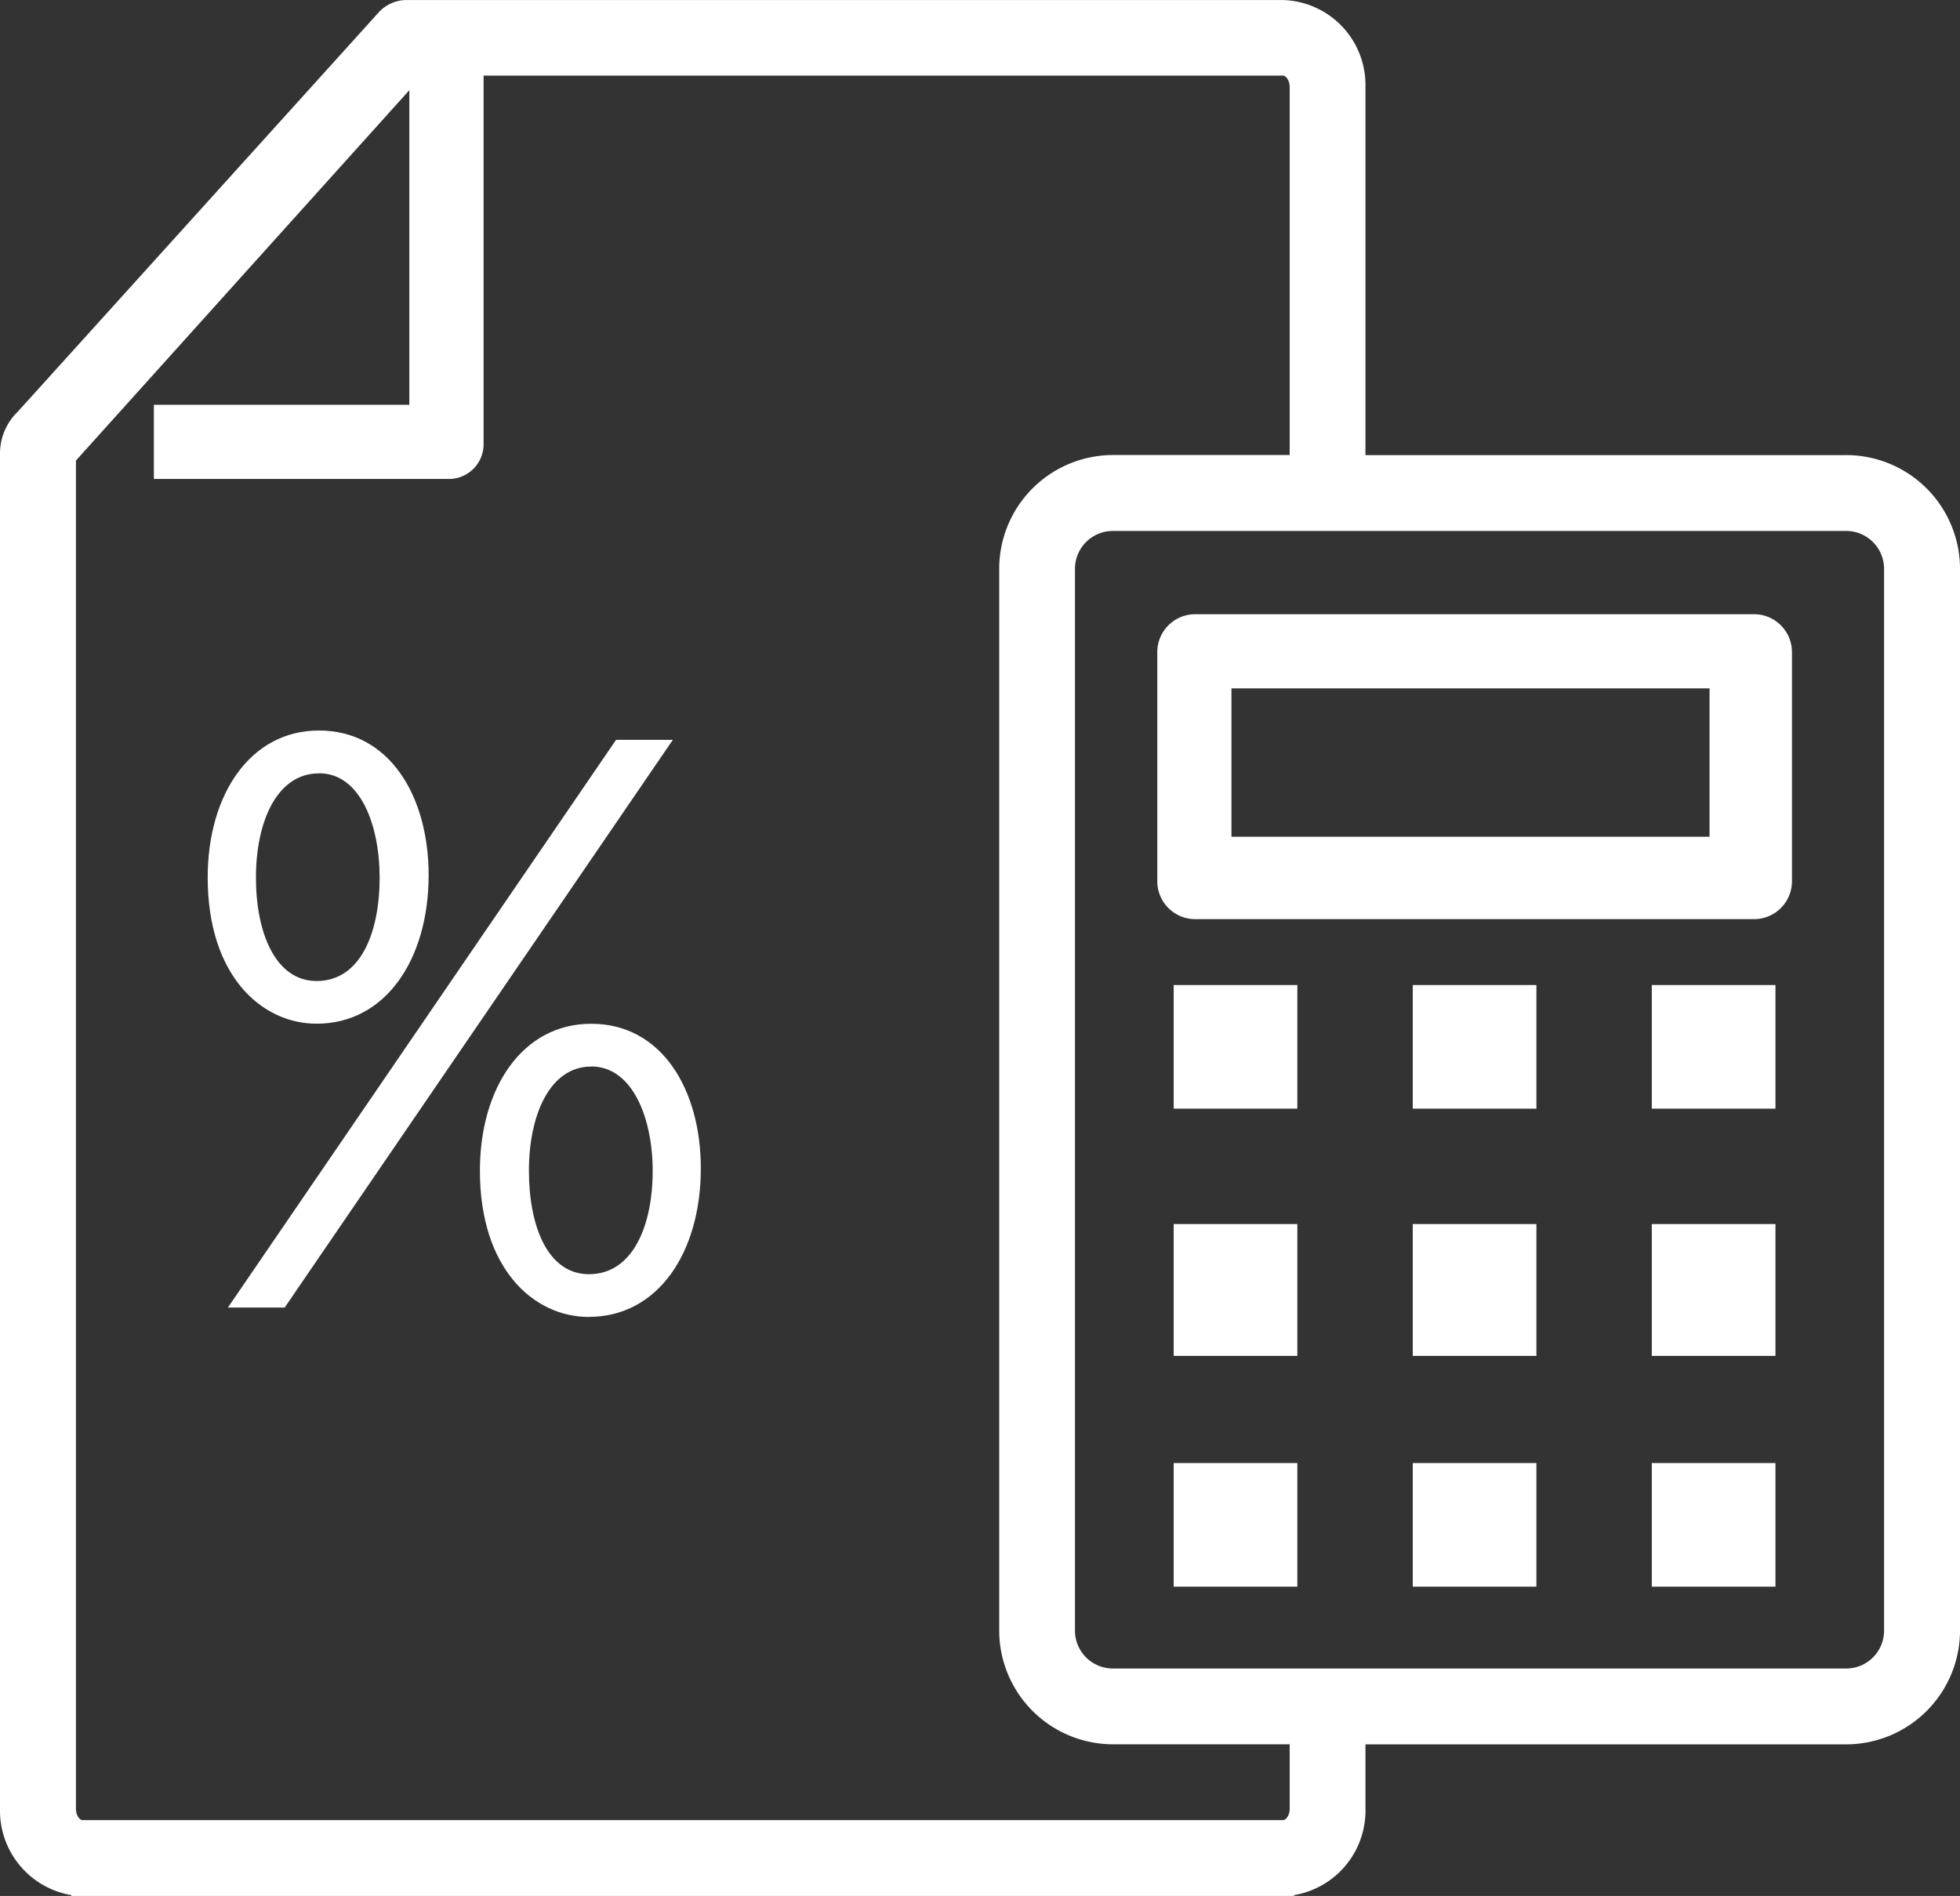 <svg xmlns="http://www.w3.org/2000/svg" width="71.901" height="69.57" viewBox="0 0 71.901 69.57">
  <rect x="0" y="0" width="71.901" height="69.57" fill="#333333" stroke="none"/>
  <g id="Group_2854" data-name="Group 2854" transform="translate(-2198.85 -3779.467)">
    <path id="Path_13105" data-name="Path 13105" d="M2622.6,4011.16h17.538v-5.443H2622.6v5.443Zm20.562,1.632a1.392,1.392,0,0,1-1.392,1.392h-20.5a1.392,1.392,0,0,1-1.391-1.392v-8.405a1.392,1.392,0,0,1,1.391-1.392h20.5a1.392,1.392,0,0,1,1.392,1.392v8.405Z" transform="translate(-378.575 -200.99)" fill="#fff"/>
    <path id="Path_13106" data-name="Path 13106" d="M2717.381,4229.758h-4.536v-4.838h4.536v4.838Z" transform="translate(-462.169 -400.538)" fill="#fff"/>
    <path id="Path_13107" data-name="Path 13107" d="M2717.381,4142.485h-4.536v-4.536h4.536v4.536Z" transform="translate(-462.169 -322.337)" fill="#fff"/>
    <path id="Path_13108" data-name="Path 13108" d="M2717.381,4316.426h-4.536v-4.536h4.536v4.536Z" transform="translate(-462.169 -478.739)" fill="#fff"/>
    <path id="Path_13109" data-name="Path 13109" d="M2630.41,4229.758h-4.536v-4.838h4.536v4.838Z" transform="translate(-383.968 -400.538)" fill="#fff"/>
    <path id="Path_13110" data-name="Path 13110" d="M2630.41,4142.485h-4.536v-4.536h4.536v4.536Z" transform="translate(-383.968 -322.337)" fill="#fff"/>
    <path id="Path_13111" data-name="Path 13111" d="M2630.41,4316.426h-4.536v-4.536h4.536v4.536Z" transform="translate(-383.968 -478.739)" fill="#fff"/>
    <path id="Path_13112" data-name="Path 13112" d="M2804.351,4229.758h-4.536v-4.838h4.536v4.838Z" transform="translate(-540.37 -400.538)" fill="#fff"/>
    <path id="Path_13113" data-name="Path 13113" d="M2804.351,4142.485h-4.536v-4.536h4.536v4.536Z" transform="translate(-540.37 -322.337)" fill="#fff"/>
    <path id="Path_13114" data-name="Path 13114" d="M2804.351,4316.426h-4.536v-4.536h4.536v4.536Z" transform="translate(-540.37 -478.739)" fill="#fff"/>
    <path id="Path_13115" data-name="Path 13115" d="M2267.966,3839.3a1.391,1.391,0,0,1-1.391,1.391h-26.9a1.391,1.391,0,0,1-1.391-1.391v-38.96a1.392,1.392,0,0,1,1.391-1.391h26.9a1.392,1.392,0,0,1,1.391,1.391v38.96Zm-54.1-56.522v11.542h-9.371v2.721h10.755a1.275,1.275,0,0,0,1.34-1.3v-13.5h29.329c.1,0,.242.175.242.423v13.5h-6.483a4.177,4.177,0,0,0-4.173,4.173v38.96a4.18,4.18,0,0,0,4.173,4.175h6.483v2.368c0,.248-.145.414-.242.414h-44.042c-.1,0-.241-.167-.241-.414v-49.474l12.232-13.592Zm52.712,13.39H2248.94v-13.5a3.118,3.118,0,0,0-3.024-3.2H2213.77a1.385,1.385,0,0,0-1.034.46s-12.779,14.146-13.239,14.65a2.133,2.133,0,0,0-.647,1.494v49.77a3.145,3.145,0,0,0,2.622,3.165l-.009.031h44.865l-.009-.031a3.145,3.145,0,0,0,2.622-3.165v-2.368h17.635a4.182,4.182,0,0,0,4.176-4.175v-38.96a4.18,4.18,0,0,0-4.176-4.173Z" transform="translate(0 0)" fill="#fff"/>
    <g id="Group_2853" data-name="Group 2853" transform="translate(2206.469 3806.272)">
      <path id="Path_13116" data-name="Path 13116" d="M2278.41,4056.07c-2.026,0-3.995-1.77-3.995-5.365,0-3.053,1.57-5.393,4.081-5.393,2.6,0,4.024,2.425,4.024,5.307C2282.519,4053.7,2280.949,4056.07,2278.41,4056.07Zm-1.17,10.415h-2.083l14.239-20.831h2.083Zm1.256-19.6c-1.541,0-2.311,1.769-2.311,3.824,0,2.026.713,3.795,2.226,3.795,1.626,0,2.312-1.8,2.312-3.795C2280.721,4048.765,2280.008,4046.881,2278.5,4046.881Zm9.9,19.946c-2.026,0-3.995-1.77-3.995-5.365,0-3.053,1.569-5.393,4.081-5.393,2.6,0,4.023,2.425,4.023,5.307C2292.506,4064.459,2290.937,4066.828,2288.4,4066.828Zm.086-9.188c-1.512,0-2.283,1.769-2.283,3.824,0,2.026.685,3.795,2.2,3.795,1.626,0,2.34-1.8,2.34-3.795C2290.737,4059.522,2289.995,4057.639,2288.483,4057.639Z" transform="translate(-2274.415 -4045.312)" fill="#fff"/>
    </g>
  </g>
</svg>
